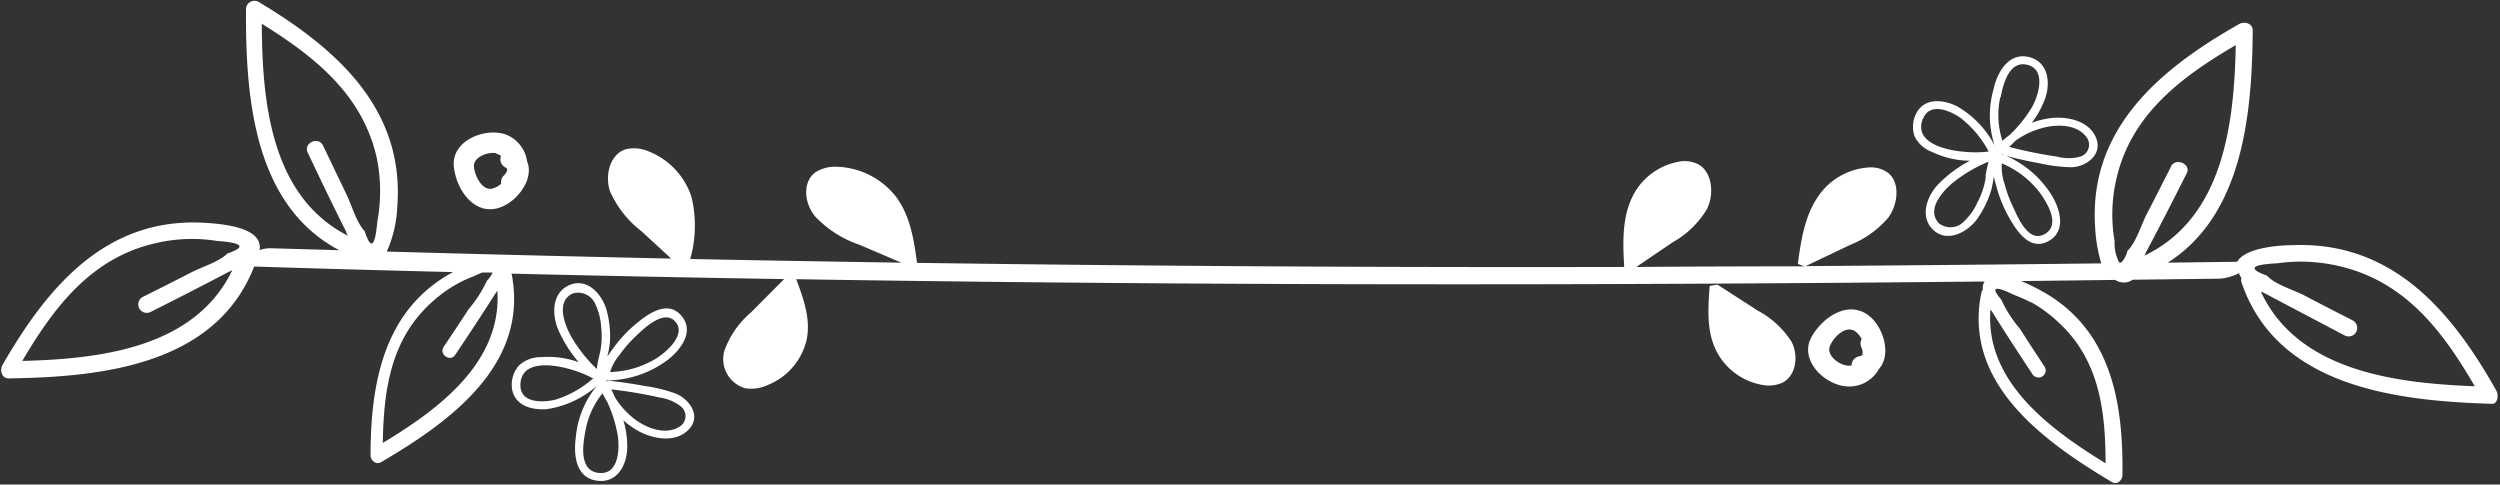 <?xml version="1.0" encoding="UTF-8" standalone="no"?><svg xmlns="http://www.w3.org/2000/svg" xmlns:xlink="http://www.w3.org/1999/xlink" fill="#000000" height="46.3" preserveAspectRatio="xMidYMid meet" version="1" viewBox="8.7 104.9 238.9 46.3" width="238.9" zoomAndPan="magnify"><rect x="8.7" y="104.9" width="238.9" height="46.3" fill="#333333" stroke="none"/><g fill="#ffffff" id="change1_1"><path d="M247.25,142.23c-4.23-7.52-9.87-14.29-19.48-13.9-1.08,0-4.47.18-5.29,1.59h-.37l-6.26.08c7.18-4.57,8.06-14.19,8.12-22.21,0-.67-.81-.87-1.3-.59-7.59,4.3-14.37,10-13.76,19.37a14.44,14.44,0,0,0,.59,3.5q-14.13.16-28.25.26l4.19-2a9.37,9.37,0,0,0,3.71-2.64c.93-1.28,1.14-3.32,0-4.25a2.74,2.74,0,0,0-1.85-.54,6.34,6.34,0,0,0-4.89,2.82c-1.26,1.85-1.61,4.18-1.91,6.4l.64.23q-8,0-16.07.06l3.49-2.37a8.78,8.78,0,0,0,3.26-3.17c.7-1.41.51-3.48-.78-4.24a2.86,2.86,0,0,0-2-.26,6.13,6.13,0,0,0-4.44,3.53c-.9,2-.82,4.3-.69,6.51q-33.79.08-67.58-.39c-.29-2.19-.64-4.48-2-6.31a7.46,7.46,0,0,0-5.56-2.87,3.54,3.54,0,0,0-2.14.52c-1.28.92-1.09,3,0,4.26a10.47,10.47,0,0,0,4.2,2.67l4,1.71q-10.08-.15-20.17-.35a11.76,11.76,0,0,0,.13-5.89,7,7,0,0,0-4.15-4.41,3.44,3.44,0,0,0-2.16-.18c-1.49.48-2,2.47-1.49,4a9.82,9.82,0,0,0,3,3.82l2.85,2.62q-13.59-.29-27.18-.67a11.6,11.6,0,0,0,1-4.23c.75-9.39-5.8-15.16-13.17-19.58a.81.81,0,0,0-1.28.58c-.06,8.49.74,18.79,8.91,23.1l-6.62-.19a3.16,3.16,0,0,0-1,.18c.41-2.29-4-2.53-5.28-2.61-9.4-.54-15,6.14-19.29,13.6-.27.48-.07,1.28.61,1.27,8.9-.13,19.76-1.27,23.45-10.69q9.48.3,19,.53c-6.59,3.56-7.87,10.53-7.88,17.5,0,.46.48.95,1,.67,6.53-3.83,14.11-9.26,12.5-17.9a.43.43,0,0,0-.05-.12q13,.31,26.07.52l-3.17,3.19a8.54,8.54,0,0,0-2.55,3.7,2.9,2.9,0,0,0,2,3.54,3.74,3.74,0,0,0,2.18-.32,6.16,6.16,0,0,0,3.7-4.34c.39-1.94-.3-3.89-1-5.76,37.85.61,75.71.61,113.57.22a1.33,1.33,0,0,0-.17.36,1,1,0,0,0,0,.42.61.61,0,0,0-.15.3c-1.78,8.61,5.88,14.16,12.48,18.09.49.29,1-.19,1-.65.1-7.15-1.14-14.32-8.26-17.9a15.41,15.41,0,0,0-1.43-.66l9-.11a1.52,1.52,0,0,0,1.24.19,1.38,1.38,0,0,0,.42-.21l8.33-.1a4.78,4.78,0,0,0,1.84-.53v0a1.2,1.2,0,0,0,.23.45.69.69,0,0,0,0,.4c3.37,10,14.73,11.37,24,11.64C247.3,143.51,247.52,142.72,247.25,142.23ZM30.42,129.13c-.77.79-2.48,1.3-3.44,1.8q-2.31,1.19-4.63,2.34a.81.81,0,0,0,.7,1.46c2.51-1.26,5-2.53,7.49-3.84l.36-.17c-3.56,7.38-12.49,8.48-20.07,8.67,3-5.09,6.54-9.81,12.65-11.23a15.2,15.2,0,0,1,6-.23Q33.15,128.19,30.42,129.13ZM45,124a14.29,14.29,0,0,1-.24,2.06q-.33,3.68-1.21.93c-.78-.8-1.25-2.51-1.73-3.49q-1.12-2.33-2.24-4.67c-.44-.94-1.92-.28-1.47.66,1.2,2.54,2.42,5.07,3.68,7.58,0,.1.1.23.16.36-7.31-3.72-8.21-12.67-8.23-20.26,5,3.12,9.66,6.75,11,12.9A15.71,15.71,0,0,1,45,124Zm.28,23.24c.08-4.92.7-9.78,4.54-13.33A12.81,12.81,0,0,1,52.44,132a11.26,11.26,0,0,1,1.58-.72c.29-.14.54-.25.76-.34l1,0a2.8,2.8,0,0,1-.55.79,12.12,12.12,0,0,1-1.75,2.72c-.78,1.2-1.58,2.4-2.38,3.59-.48.72.62,1.49,1.1.77,1.3-1.94,2.59-3.89,3.84-5.86l.19-.27C56.66,139.52,50.65,144,45.24,147.25Zm157.52-13.46a13.23,13.23,0,0,1,2.69,2c3.86,3.6,4.41,8.48,4.42,13.39-5.47-3.34-11.54-7.9-11-14.7.07.1.14.19.19.28q1.89,3,3.83,5.92a.68.68,0,0,0,1.14-.75q-1.2-1.81-2.37-3.64a11.37,11.37,0,0,1-1.75-2.74q-1.59-1.83,1.21-.46A13.62,13.62,0,0,1,202.76,133.79Zm13.38-13q-1.17,2.33-2.37,4.64c-.5,1-1,2.67-1.81,3.45a2.49,2.49,0,0,1-.59,1.12h-.2a4.06,4.06,0,0,1-.44-2.06,14.88,14.88,0,0,1,.19-6c1.42-6.12,6.21-9.69,11.39-12.72-.15,7.58-1.21,16.52-8.73,20.12l.17-.36c1.33-2.49,2.61-5,3.88-7.52C218.1,120.58,216.61,119.9,216.14,120.83Zm8.64,12,.36.18q3.78,2,7.59,4a.81.81,0,0,0,.74-1.45c-1.57-.8-3.13-1.6-4.69-2.42-1-.51-2.71-1-3.49-1.85q-2.78-1,1-1.18a16.51,16.51,0,0,1,2.11-.16,16.34,16.34,0,0,1,4,.48c6.22,1.52,9.76,6.29,12.75,11.43C237.4,141.52,228.3,140.28,224.78,132.84Z" fill="inherit"/><path d="M73.27,142.51a14.3,14.3,0,0,0-3-.73c-1.11-.21-2.23-.37-3.35-.5a.33.33,0,0,0-.25.07.39.39,0,0,0-.08-.1h.06a.47.47,0,0,0,.17,0,9.77,9.77,0,0,0,5.74-2c1.26-1,2.55-2.76,1.2-4.24s-3.24-.05-4.42.95a12.53,12.53,0,0,0-2,2.16c-.19.26-.41.55-.61.86a8.76,8.76,0,0,0,.24-1.24,9.22,9.22,0,0,0-.29-3.14c-.38-1.49-1.79-3.17-3.51-2.48s-1.74,2.74-1.17,4.18a12.19,12.19,0,0,0,2,3.21,8.69,8.69,0,0,0-3.65-.48,3,3,0,0,0-2.09.83,2.78,2.78,0,0,0-.65,2c.13,1.76,1.86,2.27,3.39,2.13a9.28,9.28,0,0,0,4.72-2.2,9,9,0,0,0-2,4.95c-.22,1.64,0,3.8,2,4.09s2.9-1.54,2.92-3.22a8.67,8.67,0,0,0-.37-2.54,8.09,8.09,0,0,0,1.53,1.07c1.41.74,3.48,1.08,4.71-.19S74.61,143.06,73.27,142.51Zm-5.33-3.74a11.43,11.43,0,0,1,1.44-1.67c.82-.78,2.76-2.7,3.85-1.47s-.83,2.91-1.85,3.54A8.91,8.91,0,0,1,67,140.45,4.77,4.77,0,0,1,67.94,138.77Zm-6.09,4.3c-1.21.32-3.4.4-3.42-1.34,0-3.23,5.33-1.61,6.86-.7l.12,0A9.89,9.89,0,0,1,61.85,143.07Zm3.88-2.91a13.67,13.67,0,0,1-2.45-3.11c-.63-1.12-1.49-3.36.16-4.11a1.79,1.79,0,0,1,2.14,1,6,6,0,0,1,.57,2.25,7.58,7.58,0,0,1-.15,2.56A10.42,10.42,0,0,0,65.73,140.16Zm.17,9.93c-1.82-.2-1.53-2.55-1.29-3.82a7.93,7.93,0,0,1,1.66-3.78c.14.27.29.54.45.8a12.73,12.73,0,0,1,1,3.17C67.94,147.78,67.84,150.32,65.9,150.09Zm7.67-4.38c-1.3.77-3,.12-4.09-.66a7.76,7.76,0,0,1-2-2.16l-.36-.78a42.6,42.6,0,0,1,4.63.78,4.22,4.22,0,0,1,2,.84A1.18,1.18,0,0,1,73.57,145.71Z" fill="inherit"/><path d="M56.81,124.59c1.56-.73,2.91-2.73,2.26-4.27A3.24,3.24,0,0,0,57,117.74c-2.05-.68-5.26.66-4.92,3.16C52.34,123.17,54.23,125.8,56.81,124.59Zm-.68-5a1.32,1.32,0,0,1,.45.21.87.87,0,0,0,.4,1.09.69.69,0,0,1,.2.17,1,1,0,0,1-.32.6.89.89,0,0,0-.27.8,2.21,2.21,0,0,1-.87.47c-1,.19-1.7-1.32-1.73-2.17S55.34,119.37,56.13,119.55Z" fill="inherit"/><path d="M193.3,119.41a8.57,8.57,0,0,0,3.65.85,11.92,11.92,0,0,0-3.08,2.3c-1.06,1.14-1.74,3.1-.41,4.33s3.27.2,4.17-1.06A9.44,9.44,0,0,0,199,123a10.79,10.79,0,0,0,.23-1.24c.07.35.17.7.26,1a12.35,12.35,0,0,0,1.1,2.75c.75,1.36,2,3.38,3.79,2.47s1.23-3,.4-4.39a9.75,9.75,0,0,0-4.64-3.91.57.57,0,0,0-.18,0l0,0,.1-.07a.34.34,0,0,0,.21.15c1.09.29,2.2.54,3.31.74a15.31,15.31,0,0,0,3,.38c1.45,0,3.1-1.2,2.41-2.83s-2.75-2.05-4.33-1.86a7.5,7.5,0,0,0-1.81.45,8.76,8.76,0,0,0,1.25-2.24c.59-1.58.35-3.63-1.56-4.06s-3,1.49-3.34,3.1a9.15,9.15,0,0,0,.11,5.36,9.25,9.25,0,0,0-3.61-3.75c-1.37-.68-3.18-.82-3.93.78a2.78,2.78,0,0,0-.11,2.1A3,3,0,0,0,193.3,119.41Zm6.69,1.1a8.86,8.86,0,0,1,3.61,2.77c.73,1,2.06,3.14.47,4s-2.59-1.73-3.07-2.75a12,12,0,0,1-.75-2.08A4.76,4.76,0,0,1,200,120.51Zm4-3.41c1.32-.33,3.12-.33,4.05.85a1.19,1.19,0,0,1-.56,1.92,4.27,4.27,0,0,1-2.19,0,41.92,41.92,0,0,1-4.59-.93l.61-.6A7.74,7.74,0,0,1,204,117.1Zm-4.11-2.89c.24-1.27.81-3.57,2.58-3.11s1.07,2.9.41,4.05a12.55,12.55,0,0,1-2.09,2.61c-.25.19-.49.39-.73.59A8,8,0,0,1,199.84,114.21Zm-1.41,7.54a7.26,7.26,0,0,1-.78,2.44,5.8,5.8,0,0,1-1.34,1.9,1.78,1.78,0,0,1-2.35.16c-1.27-1.29.33-3.08,1.33-3.9a13.8,13.8,0,0,1,3.4-2A13.35,13.35,0,0,0,198.43,121.75Zm-6-5.51c.64-1.62,2.66-.76,3.67,0a9.91,9.91,0,0,1,2.6,3.15.56.56,0,0,0-.13,0C196.84,119.65,191.26,119.25,192.45,116.24Z" fill="inherit"/><path d="M181.8,137.12c-1.21,2.21,1.3,4.62,3.46,4.71a3.23,3.23,0,0,0,3-1.69c1.1-1.22.56-3.53-.62-4.76C185.62,133.33,182.91,135.1,181.8,137.12Zm4.86,1.72a.62.62,0,0,1-.26.1.88.88,0,0,0-.76.88,1.2,1.2,0,0,1-.5,0c-.79-.12-1.93-1-1.57-1.86s1.49-2,2.4-1.41a2.14,2.14,0,0,1,.63.75.9.9,0,0,0,0,.85A1.09,1.09,0,0,1,186.66,138.84Z" fill="inherit"/><path d="M176.68,134.59l-3.86-2.49-.74.12c-.16,2.07-.31,4.26.59,6.13a6.09,6.09,0,0,0,4.38,3.32,3.22,3.22,0,0,0,2-.21c1.31-.69,1.53-2.59.85-3.9A8.59,8.59,0,0,0,176.68,134.59Z" fill="inherit"/></g></svg>